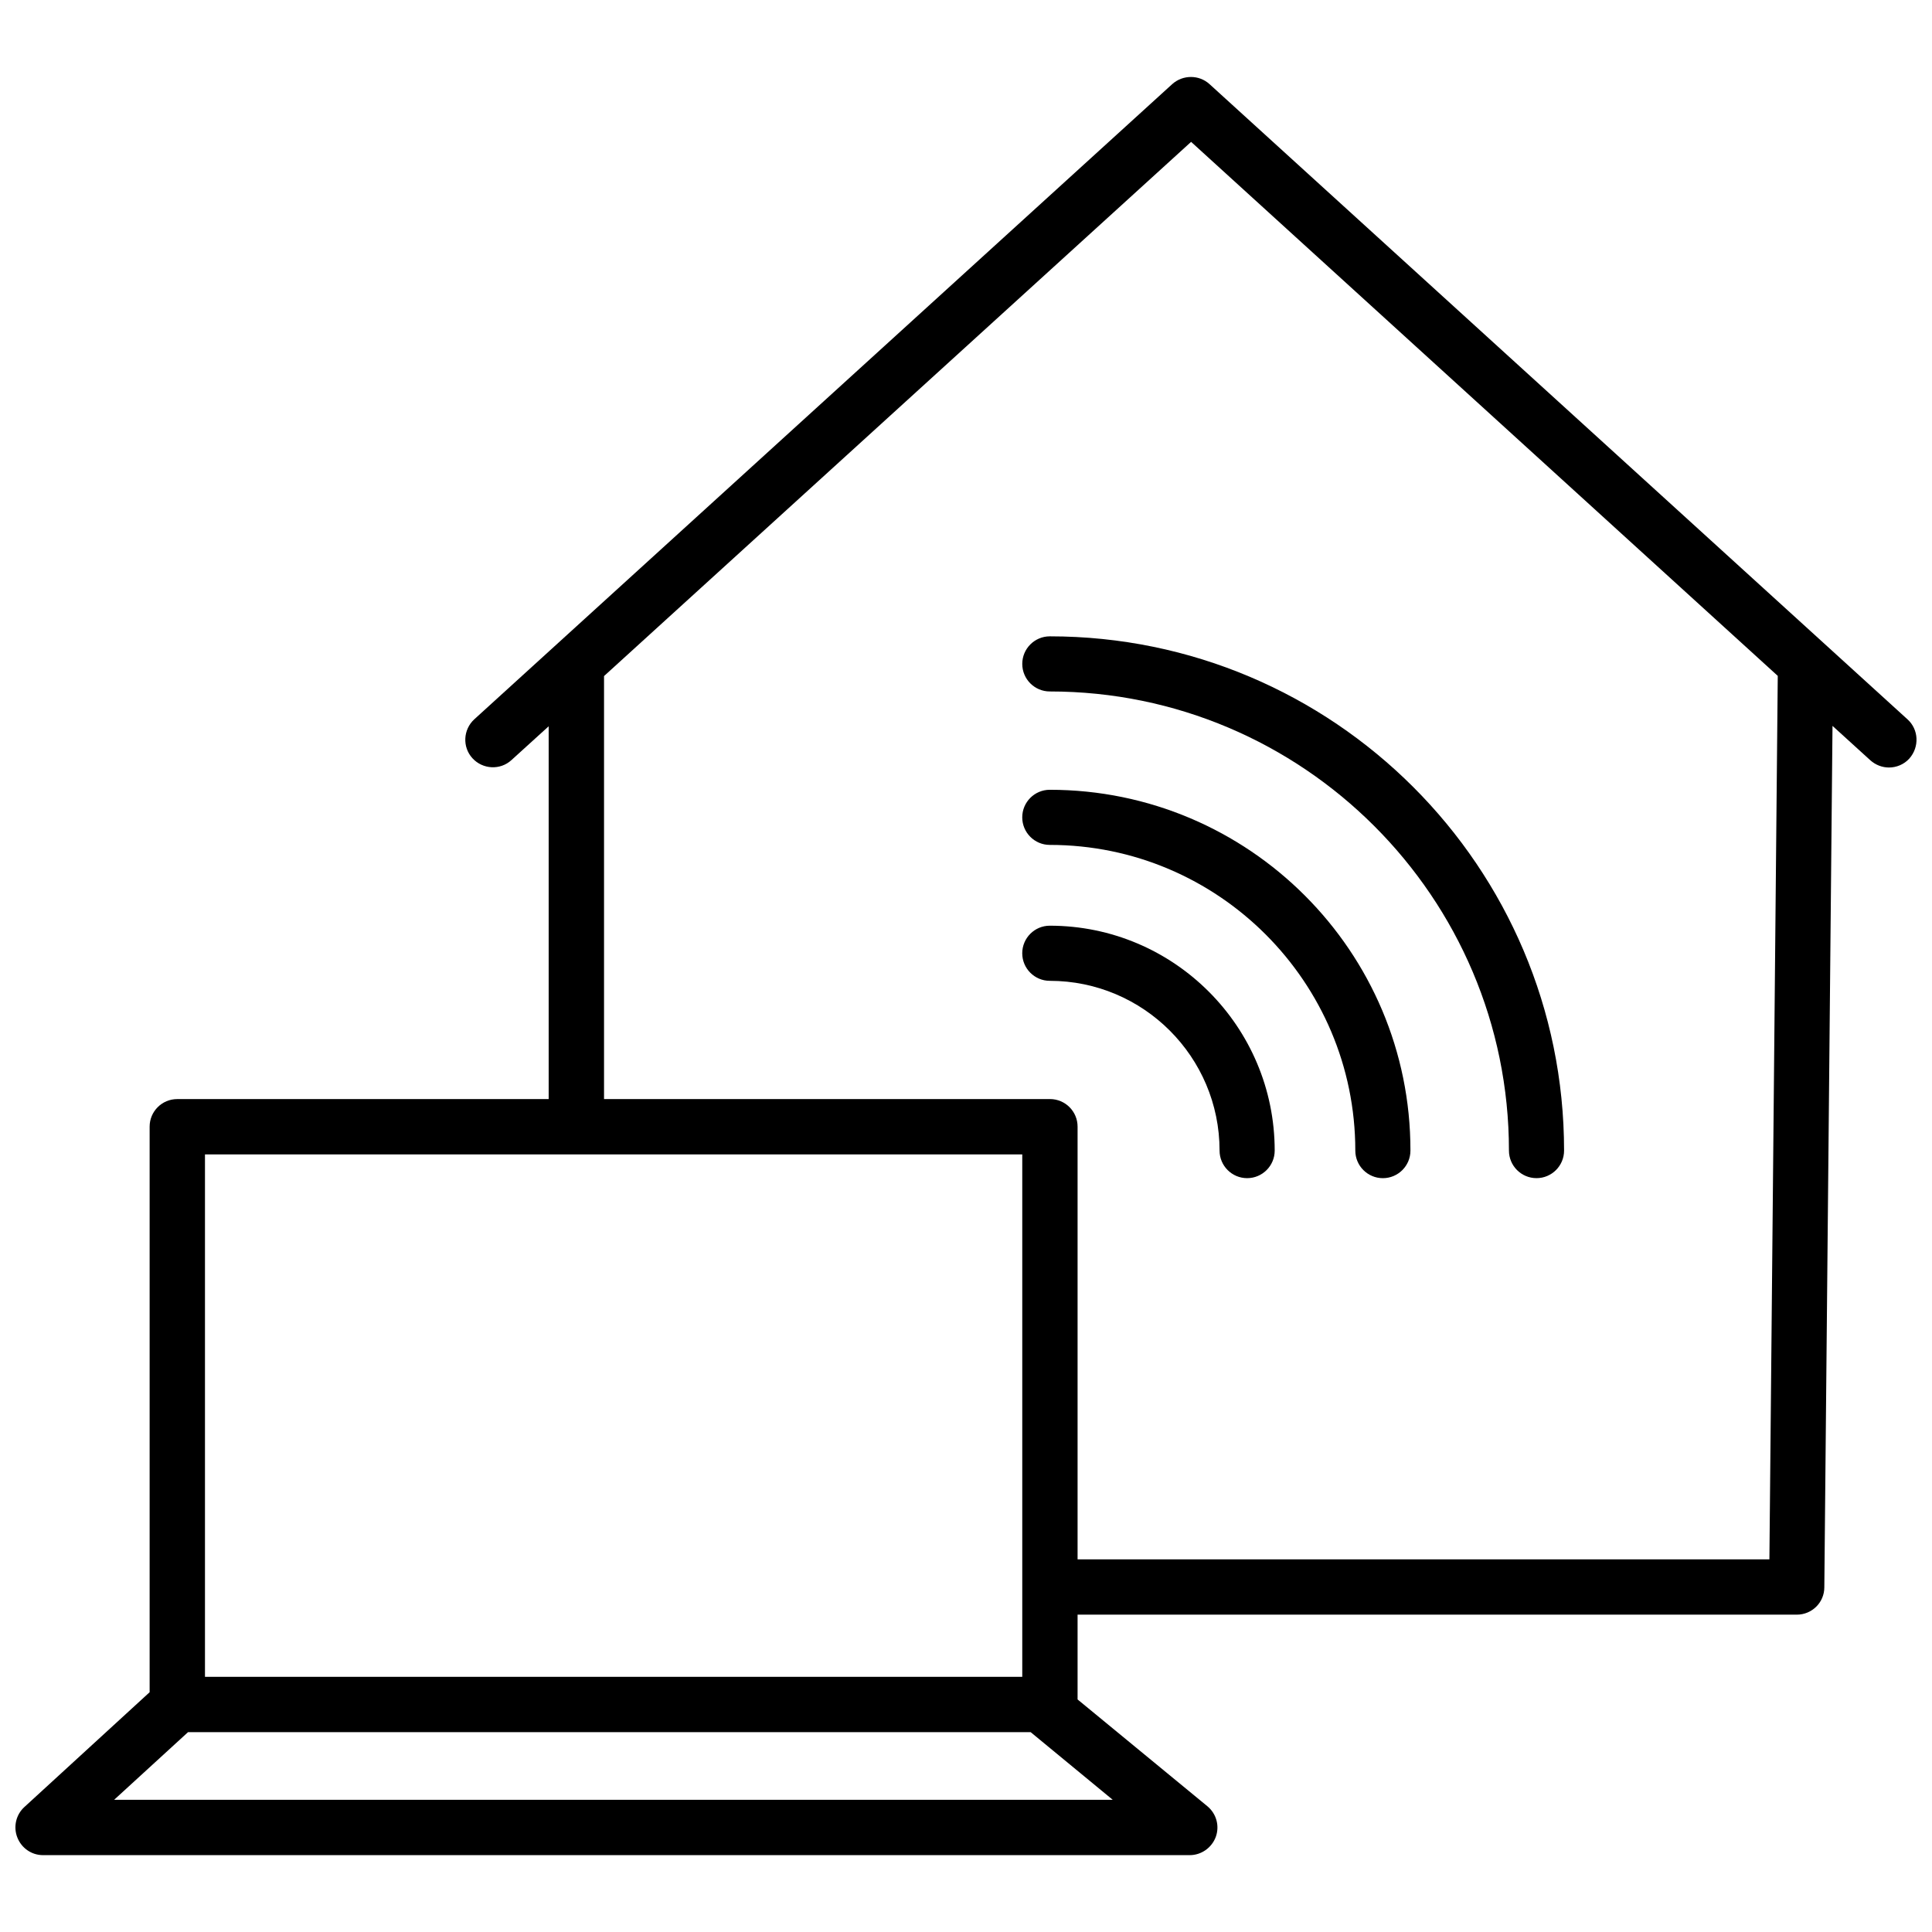 <?xml version="1.0" encoding="UTF-8"?>
<!-- Uploaded to: ICON Repo, www.svgrepo.com, Generator: ICON Repo Mixer Tools -->
<svg width="800px" height="800px" version="1.1" viewBox="144 144 512 512" xmlns="http://www.w3.org/2000/svg">
 <defs>
  <clipPath id="a">
   <path d="m148.09 164h503.81v472h-503.81z"/>
  </clipPath>
 </defs>
 <g clip-path="url(#a)">
  <path d="m649.48 334.61-184.95-168.32c-2.769-2.519-7.055-2.519-9.875 0l-184.95 168.32c-2.973 2.719-3.223 7.356-0.504 10.328s7.356 3.223 10.328 0.504l9.875-8.969v98.797h-98.445c-4.031 0-7.305 3.273-7.305 7.305v149.88l-33.199 30.43c-2.215 2.016-2.973 5.238-1.863 8.062 1.109 2.82 3.777 4.684 6.801 4.684h303.9c3.074 0 5.844-1.965 6.902-4.836 1.059-2.922 0.152-6.144-2.215-8.113l-34.41-28.312v-22.469h190.59c4.031 0 7.305-3.223 7.305-7.254l2.168-228.28 10.027 9.117c1.41 1.258 3.176 1.914 4.938 1.914 1.965 0 3.981-0.805 5.391-2.367 2.719-3.07 2.516-7.707-0.508-10.426zm-451.16 115.32h216.59v138.45h-216.59zm240.57 171.04h-264.65l19.598-17.938h223.29zm174.02-63.73h-183.34v-114.67c0-4.031-3.273-7.305-7.305-7.305h-118.19v-112.1l155.58-141.57 155.47 141.52z"/>
 </g>
 <path d="m422.21 389.32c-4.031 0-7.305 3.273-7.305 7.305s3.273 7.305 7.305 7.305c24.789 0 44.988 20.152 44.988 44.988 0 4.031 3.273 7.305 7.305 7.305s7.305-3.273 7.305-7.305c0.004-32.844-26.695-59.598-59.598-59.598z"/>
 <path d="m422.21 353.3c-4.031 0-7.305 3.273-7.305 7.305s3.273 7.305 7.305 7.305c44.637 0 80.961 36.324 80.961 81.012 0 4.031 3.273 7.305 7.305 7.305s7.305-3.273 7.305-7.305c0.055-52.75-42.82-95.621-95.57-95.621z"/>
 <path d="m414.91 319.94c0 4.031 3.273 7.305 7.305 7.305 67.059 0 121.67 54.562 121.67 121.67 0 4.031 3.273 7.305 7.305 7.305s7.305-3.273 7.305-7.305c0-75.168-61.113-136.28-136.28-136.28-4.027 0-7.305 3.277-7.305 7.305z"/>
</svg>